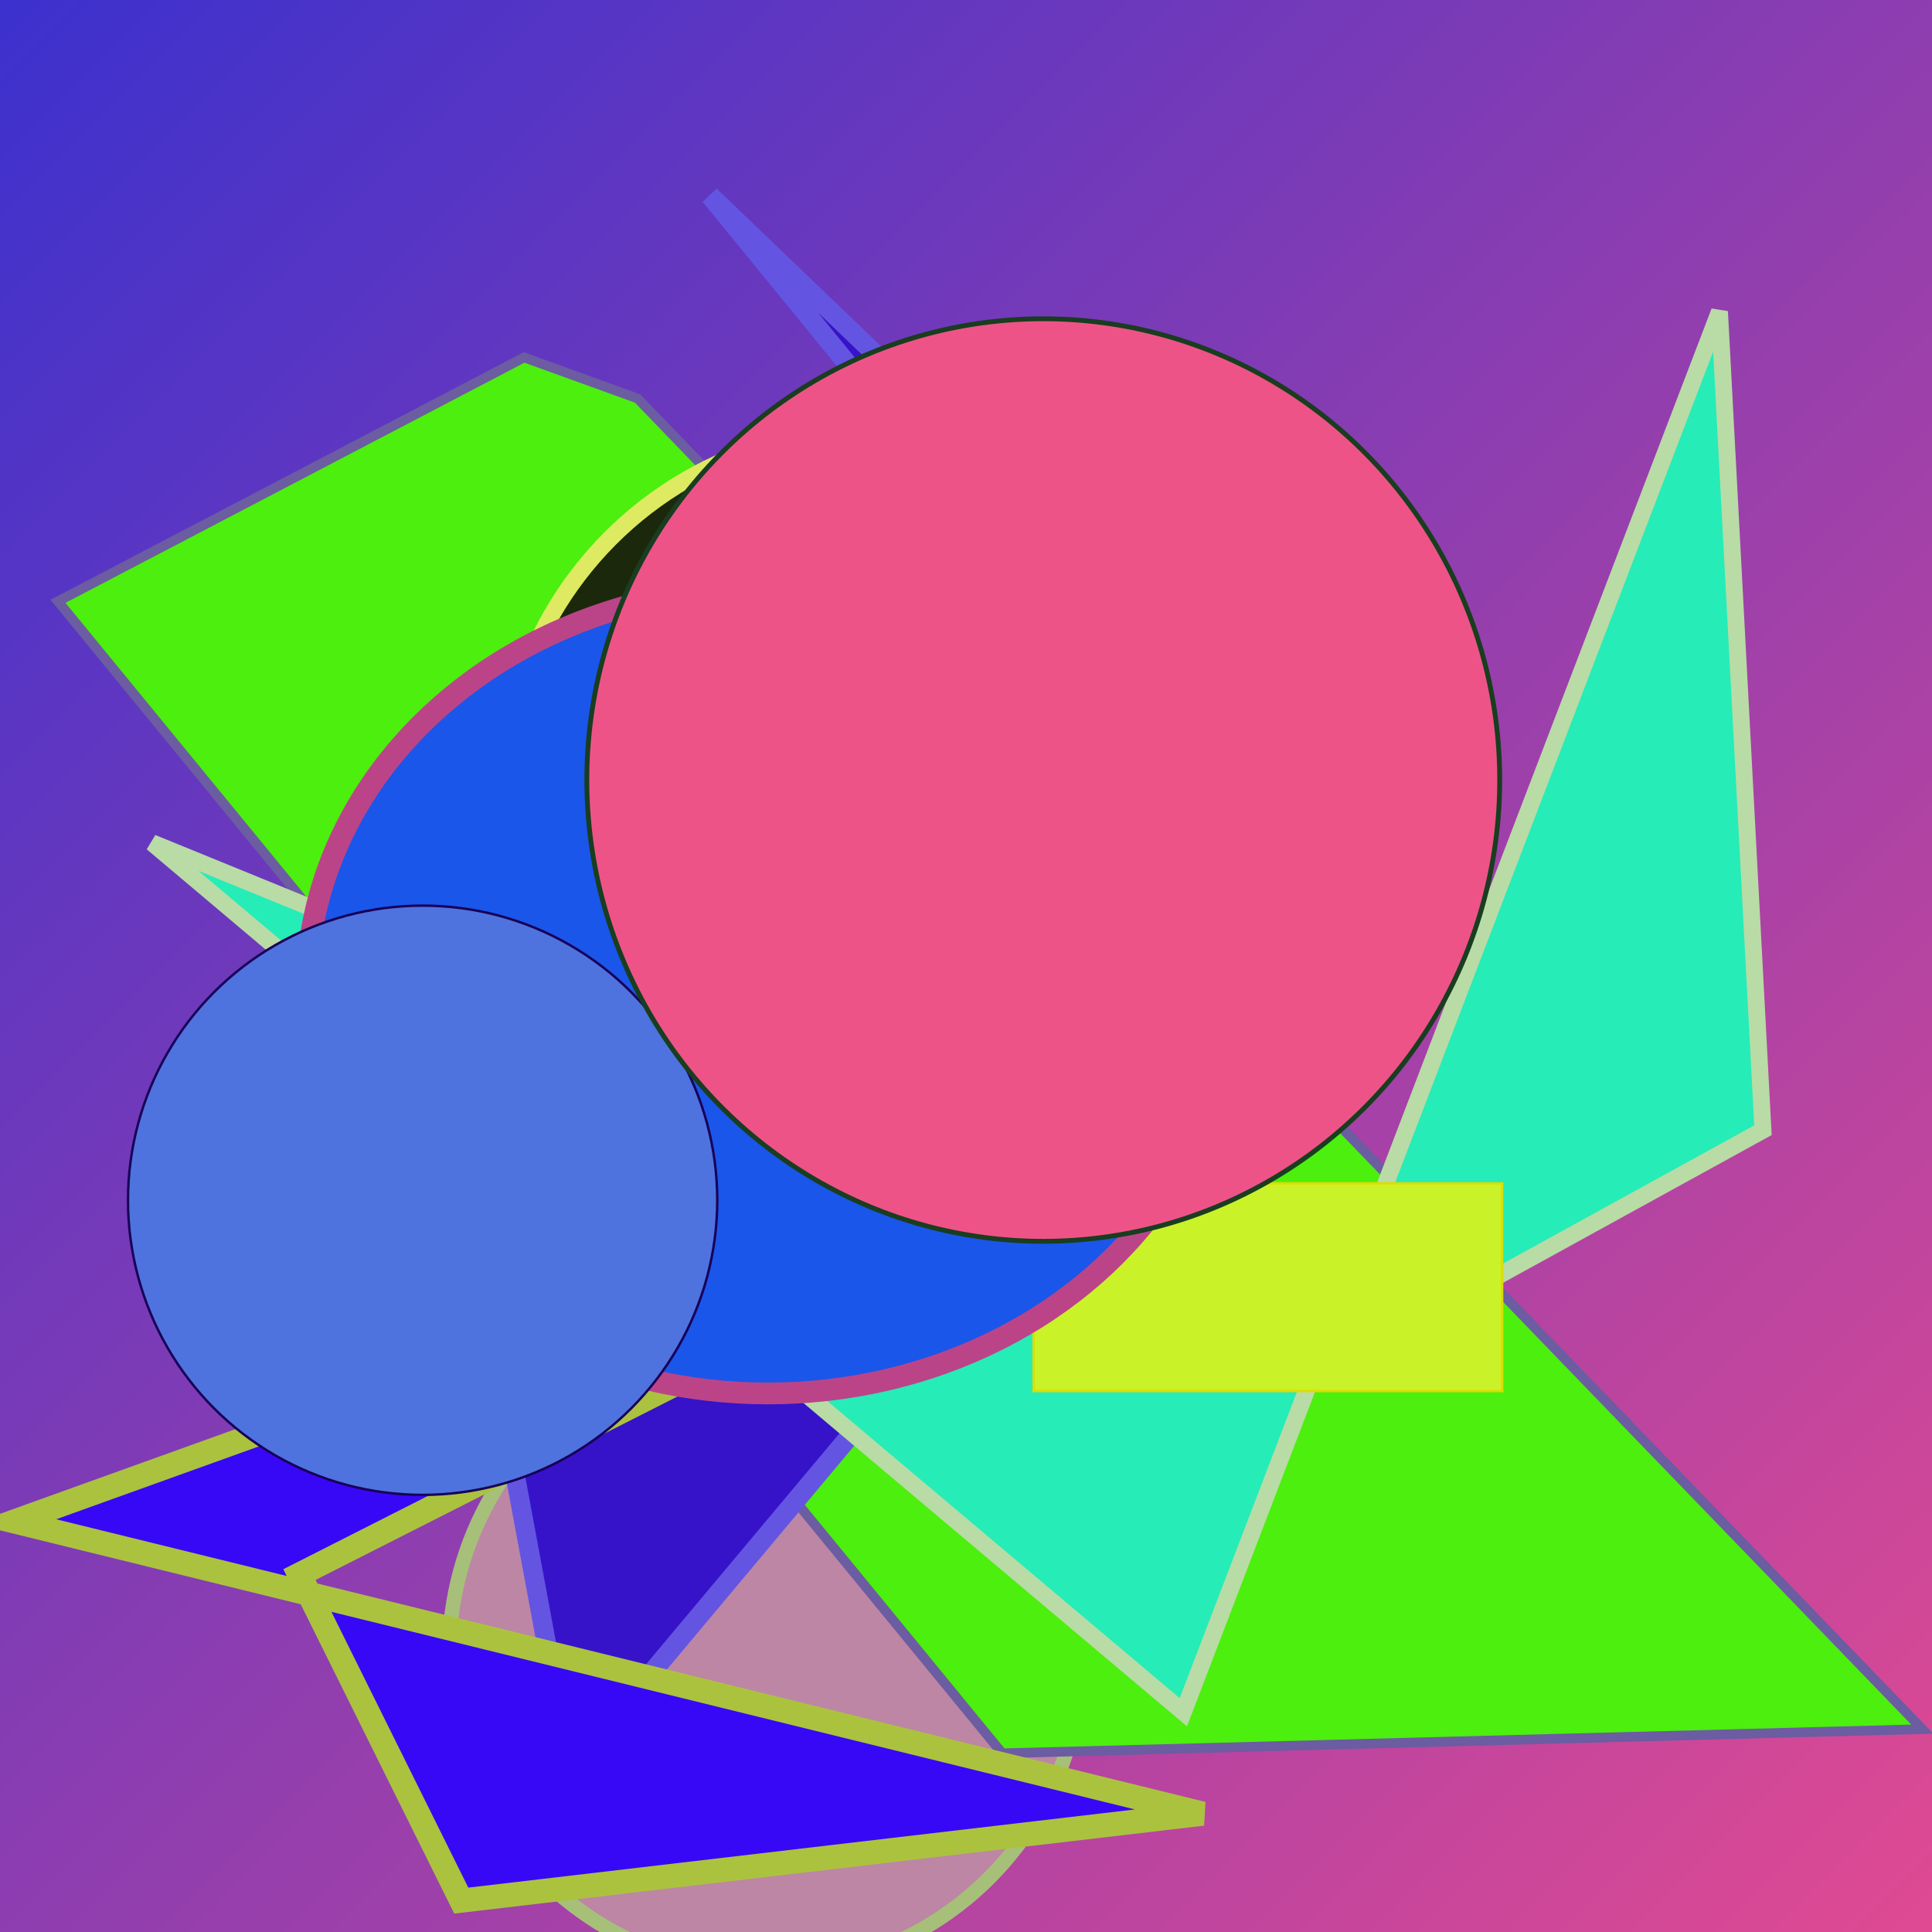 <svg xmlns="http://www.w3.org/2000/svg" viewBox="0 0 800 800" preserveAspectRatio="xMidYMid meet"><defs><linearGradient id="gradient" x1="0%" y1="0%" x2="100%" y2="100%"><stop offset="0%" stop-color="#3b31ce"/><stop offset="100%" stop-color="#e04a92"/></linearGradient></defs><rect width="800" height="800" fill="url(#gradient)"/><circle cx="317" cy="685" r="131" fill="#bd86a4" stroke="#a6c07a" stroke-width="6"/><polygon points="24,249 415,726 796,716 264,165 217,148" fill="#4cef0d" stroke="#6c5ca1" stroke-width="4"/><polygon points="535,376 236,733 166,356 608,382 294,81" fill="#3613c8" stroke="#6454e2" stroke-width="8"/><polygon points="562,430 124,652 191,787 498,751 6,630" fill="#3708f5" stroke="#abc23f" stroke-width="10"/><polygon points="63,349 490,709 712,129 730,468 570,556" fill="#26ecb8" stroke="#b9dba5" stroke-width="7"/><circle cx="361" cy="331" r="153" fill="#1b280b" stroke="#ddea62" stroke-width="7"/><rect x="428" y="490" width="194" height="86" fill="#caf229" stroke="#dd0b1" stroke-width="1"/><ellipse cx="318" cy="410" rx="191" ry="167" fill="#1a56ea" stroke="#b48d" stroke-width="9"/><circle cx="175" cy="497" r="122" fill="#4e73de" stroke="#180257" stroke-width="1"/><ellipse cx="432" cy="323" rx="189" ry="191" fill="#ee5388" stroke="#193d1f" stroke-width="2"/></svg>